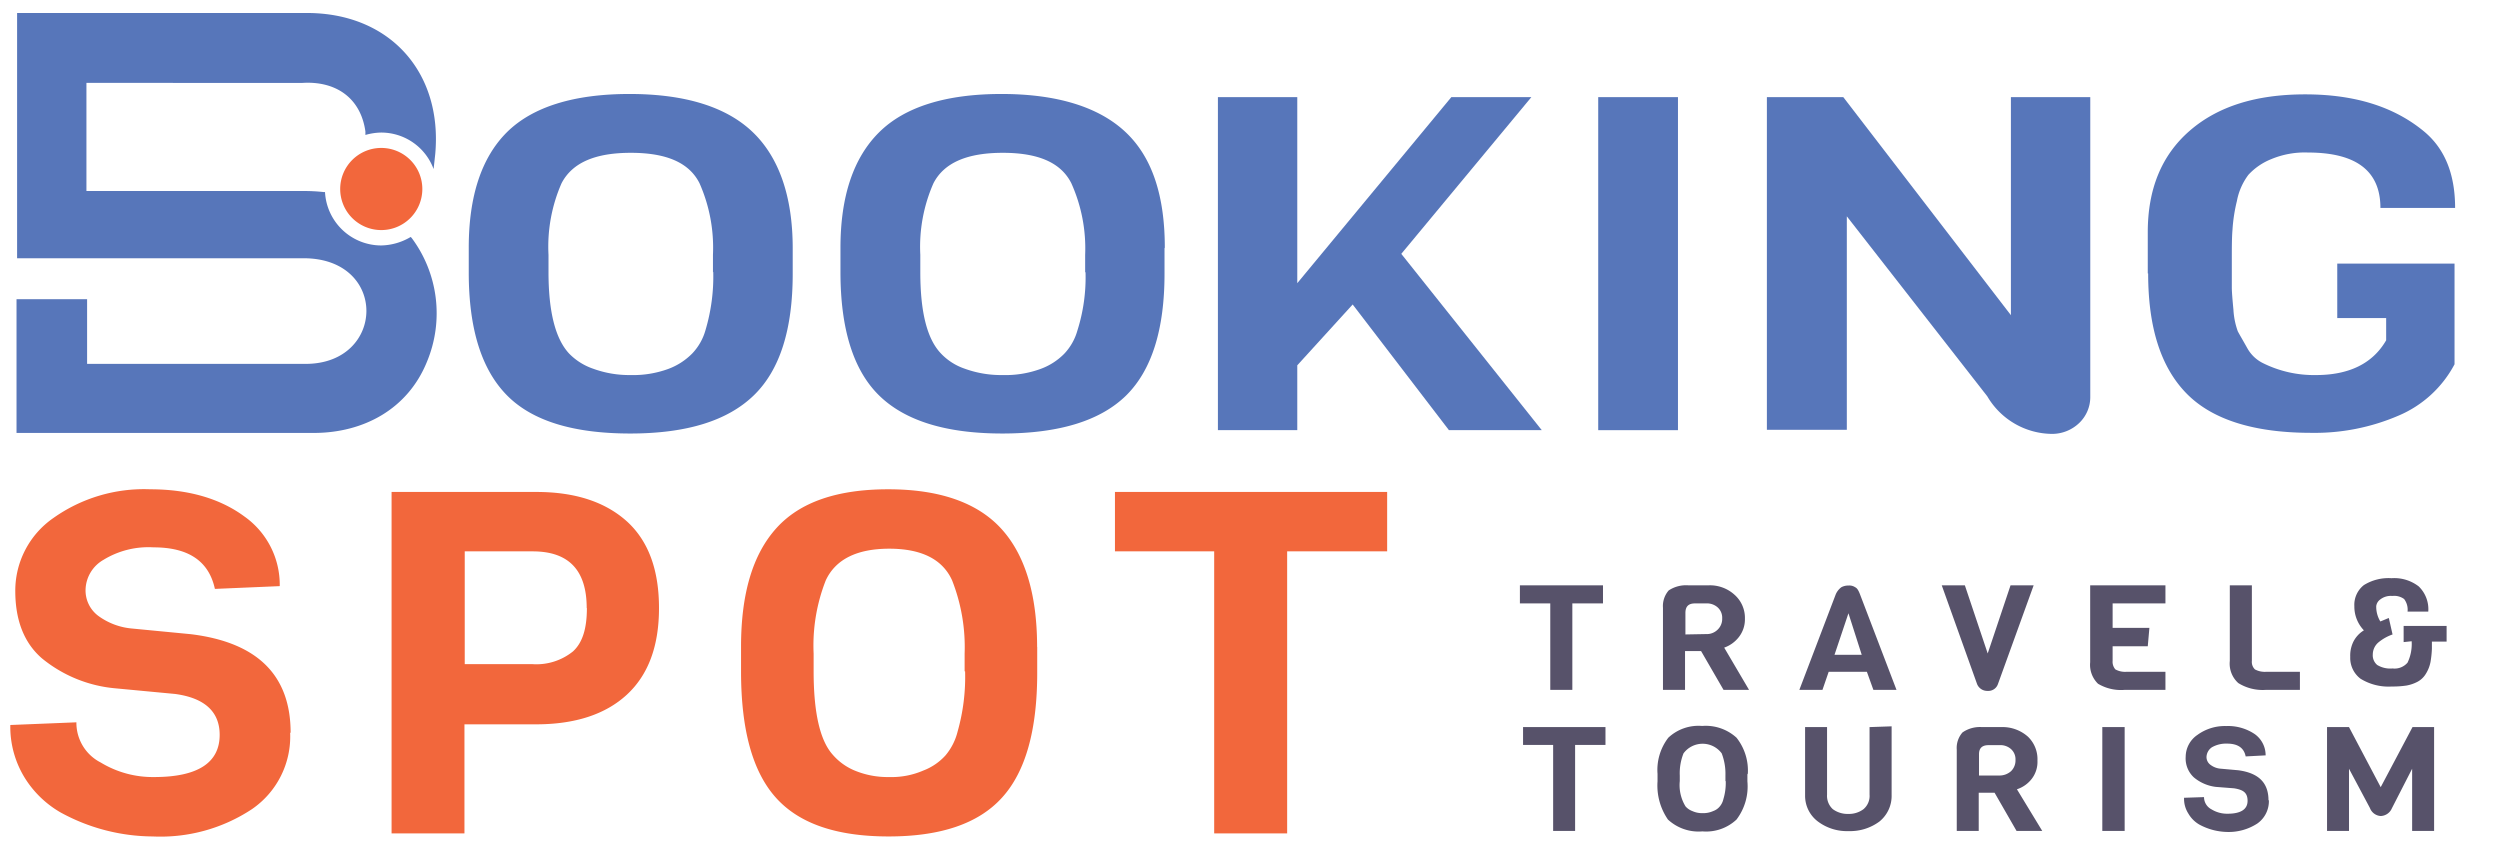 <svg id="Layer_1" data-name="Layer 1" xmlns="http://www.w3.org/2000/svg" viewBox="0 0 261.76 90.82"><defs><style>.cls-1,.cls-4{fill:#f2673c;}.cls-2,.cls-3{fill:#5776ba;}.cls-3,.cls-4{fill-rule:evenodd;}.cls-5{fill:#57526a;}</style></defs><path class="cls-1" d="M30.38,76.72a9.22,9.22,0,0,1-4,8A17.35,17.35,0,0,1,16,87.58a20.28,20.28,0,0,1-9.65-2.51,10.68,10.68,0,0,1-3.79-3.68,10.18,10.18,0,0,1-1.48-5.48L8,75.63a4.66,4.66,0,0,0,2.55,4.21,10.5,10.5,0,0,0,5.59,1.52c4.56,0,6.86-1.49,6.86-4.42,0-2.41-1.56-3.86-4.67-4.28l-6.36-.6a14.1,14.1,0,0,1-7.57-3.12c-1.88-1.62-2.8-4-2.8-7.07a9.26,9.26,0,0,1,4-7.64,16.39,16.39,0,0,1,10.11-3c4.07,0,7.36,1,9.84,2.82a8.76,8.76,0,0,1,3.74,7.32l-6.79.29c-.63-2.9-2.75-4.35-6.43-4.35a9,9,0,0,0-5.24,1.31,3.71,3.71,0,0,0-1.87,3.07,3.32,3.32,0,0,0,1.34,2.8,7,7,0,0,0,3.43,1.31l6.23.6c7,.85,10.47,4.31,10.47,10.32Zm35.29-22.1C67.9,56.67,69,59.68,69,63.67s-1.13,7-3.36,9.06-5.41,3.11-9.51,3.11h-7.5V87.26H41V51.51H56.16c4.1,0,7.25,1.06,9.51,3.11Zm-4.24,9.05c0-4-1.91-5.94-5.66-5.94H48.66V69.54h7.11A6.09,6.09,0,0,0,60,68.2c1-.92,1.45-2.4,1.45-4.53Zm47.17,4.07v2.72q0,9-3.68,13.05c-2.47,2.73-6.43,4.07-11.88,4.07s-9.37-1.34-11.81-4.07-3.64-7.11-3.64-13.22V67.71c0-5.59,1.24-9.69,3.71-12.42S87.67,51.23,93,51.23s9.3,1.37,11.81,4.1,3.78,6.89,3.78,12.41ZM101,70.29V68.45a19.09,19.09,0,0,0-1.31-7.68c-1-2.22-3.22-3.32-6.58-3.32s-5.62,1.1-6.65,3.32a18.64,18.64,0,0,0-1.27,7.68v1.84c0,4.35.67,7.25,2,8.73a6.16,6.16,0,0,0,2.3,1.66,9,9,0,0,0,3.61.68,8.36,8.36,0,0,0,3.57-.68A6,6,0,0,0,99,79.09a6.19,6.19,0,0,0,1.27-2.51,20.91,20.91,0,0,0,.78-6.29Zm44.24-12.56H134.77V87.26h-7.64V57.73H116.74V51.51h28.5Z"/><path class="cls-2" d="M83,26v2.66c0,5.83-1.34,10.08-4.07,12.73s-7,4-12.94,4-10.26-1.31-12.91-4-4-6.93-4-12.87V25.94q0-8.11,4-12.1c2.68-2.65,7-4,12.83-4s10.15,1.35,12.91,4S83,20.6,83,26Zm-8.35,2.52V26.68a16.66,16.66,0,0,0-1.41-7.5C72.14,17,69.73,16,66.05,16S59.94,17,58.8,19.18a16.51,16.51,0,0,0-1.37,7.5v1.81c0,4.2.74,7,2.15,8.52a6.39,6.39,0,0,0,2.51,1.59,11,11,0,0,0,3.93.67,10.7,10.7,0,0,0,3.92-.63A6.85,6.85,0,0,0,72.49,37a5.81,5.81,0,0,0,1.38-2.44,19.69,19.69,0,0,0,.81-6.11Z"/><path class="cls-2" d="M121.93,26v2.66q0,8.75-4,12.73c-2.69,2.65-7,4-13,4S94.66,44,92,41.36s-4-6.93-4-12.87V25.94c0-5.41,1.37-9.44,4.06-12.1s7-4,12.8-4,10.19,1.35,13,4,4.1,6.72,4.1,12.09Zm-8.31,2.52V26.68a16.61,16.61,0,0,0-1.45-7.5C111.07,17,108.67,16,105,16S98.87,17,97.74,19.18a16.49,16.49,0,0,0-1.38,7.5v1.81c0,4.2.71,7,2.16,8.52A6.14,6.14,0,0,0,101,38.6a11.17,11.17,0,0,0,4,.67,10.7,10.7,0,0,0,3.92-.63,6.67,6.67,0,0,0,2.51-1.6,5.81,5.81,0,0,0,1.38-2.44,18.46,18.46,0,0,0,.85-6.11Z"/><polygon class="cls-2" points="146.72 26.58 161.43 45.04 151.71 45.04 141.63 31.88 135.83 38.25 135.83 45.04 127.52 45.04 127.52 10.17 135.83 10.17 135.83 29.65 151.96 10.17 160.34 10.17 146.72 26.58"/><rect class="cls-2" x="167.34" y="10.17" width="8.35" height="34.87"/><path class="cls-2" d="M218.86,10.17V41.5a3.75,3.75,0,0,1-1.16,2.79,4.1,4.1,0,0,1-2.83,1.14,7.93,7.93,0,0,1-6.79-3.93L193.37,22.65V45H185V10.17h8L210.55,33V10.17Z"/><path class="cls-2" d="M224.88,28.63V24.31c0-4.52,1.45-8.06,4.38-10.61s6.93-3.82,12.1-3.82,9.26,1.28,12.37,3.82c2.23,1.81,3.33,4.49,3.33,8.07h-7.82c0-3.86-2.51-5.8-7.6-5.8a9.11,9.11,0,0,0-3.85.7,6.57,6.57,0,0,0-2.37,1.63,6.58,6.58,0,0,0-1.21,2.76,17,17,0,0,0-.46,3c-.07.84-.07,1.9-.07,3.28s0,2.3,0,2.76.07,1.28.17,2.34a7.91,7.91,0,0,0,.46,2.26c.25.46.57,1,1,1.77A3.79,3.79,0,0,0,236.9,38a12,12,0,0,0,5.59,1.27c3.46,0,5.94-1.2,7.35-3.64V33.3h-5.12V27.6H257V38.14a11.85,11.85,0,0,1-5.87,5.38,22.17,22.17,0,0,1-9.13,1.8c-6,0-10.39-1.38-13.08-4.14s-4-6.93-4-12.55Z"/><path class="cls-3" d="M9.12,38.1H32c8.38,0,8.66-11.06-.21-11.06h-30V1.36l30.34,0c8.7,0,14.22,6.22,13.44,14.78L45.4,17.7a5.85,5.85,0,0,0-5.52-3.82,6.29,6.29,0,0,0-1.62.25l0-.36c-.49-3.53-3.11-5.3-6.58-5.09H9.05V20H31.89a18.19,18.19,0,0,1,2,.11l.14,0a5.9,5.9,0,0,0,5.87,5.59A6.25,6.25,0,0,0,43,24.81l.1.1a13.19,13.19,0,0,1,1.59,13c-2,4.91-6.61,7.42-11.84,7.42H1.73v-14H9.12Z"/><path class="cls-4" d="M39.89,15.49a4.3,4.3,0,1,1-4.27,4.3,4.3,4.3,0,0,1,4.27-4.3Z"/><path class="cls-5" d="M167.84,63.18h-3.21v9.05h-2.31V63.18h-3.18V61.29h8.7Zm15.29,9.05h-2.67l-2.35-4.06h-1.68v4.06h-2.31V63.64a2.49,2.49,0,0,1,.6-1.82,3.29,3.29,0,0,1,2.1-.53h2a3.82,3.82,0,0,1,2.81,1,3.23,3.23,0,0,1,1.07,2.49,3,3,0,0,1-.64,1.93,3.36,3.36,0,0,1-1.53,1.1Zm-4.49-5.84a1.61,1.61,0,0,0,1.21-.47,1.55,1.55,0,0,0,.47-1.17,1.45,1.45,0,0,0-.47-1.15,1.68,1.68,0,0,0-1.21-.42h-1.17c-.68,0-1,.32-1,1v2.25Zm19.93,5.84h-2.42l-.68-1.89h-4l-.65,1.89h-2.42l3.81-10a1.84,1.84,0,0,1,.58-.74,1.47,1.47,0,0,1,.74-.18,1.09,1.09,0,0,1,.72.18c.21.1.35.35.5.74Zm-3.64-3.67-1.39-4.35-1.46,4.35Zm18-7.27-3.74,10.34a1.06,1.06,0,0,1-1.07.71,1.15,1.15,0,0,1-1.11-.71l-3.7-10.34h2.42l2.39,7.13,2.39-7.13Zm13.8,10.94h-4.24a4.69,4.69,0,0,1-2.82-.64,2.76,2.76,0,0,1-.82-2.25V61.29h7.88v1.89h-5.53v2.56h3.85l-.17,1.93h-3.68V69.2a1.2,1.2,0,0,0,.29.89,2.11,2.11,0,0,0,1.17.25h4.07Zm14.08,0h-3.53a4.83,4.83,0,0,1-2.92-.71,2.73,2.73,0,0,1-.89-2.32V61.29h2.31V69.2a1.09,1.09,0,0,0,.32.89,2.17,2.17,0,0,0,1.18.25h3.53Zm10.86-5V65.54h4.5v1.64h-1.54v.75a11.06,11.06,0,0,1-.14,1.35,3.64,3.64,0,0,1-.5,1.28,2.26,2.26,0,0,1-.86.82,3.94,3.94,0,0,1-1.17.4,9.63,9.63,0,0,1-1.53.1,5.57,5.57,0,0,1-3.28-.82,2.73,2.73,0,0,1-1.07-2.28,3.31,3.31,0,0,1,.28-1.49A2.93,2.93,0,0,1,247.51,66a3.59,3.59,0,0,1-1-2.53,2.63,2.63,0,0,1,1-2.21,4.88,4.88,0,0,1,2.89-.72,4.18,4.18,0,0,1,2.85.86,3.32,3.32,0,0,1,1,2.64h-2.17a1.83,1.83,0,0,0-.36-1.32,1.76,1.76,0,0,0-1.24-.32,1.79,1.79,0,0,0-1.29.39,1,1,0,0,0-.39.68,3,3,0,0,0,.43,1.6c.46-.18.75-.32.89-.36l.39,1.72a4.77,4.77,0,0,0-1.5.85,1.67,1.67,0,0,0-.57,1.25,1.31,1.31,0,0,0,.47,1.1,2.64,2.64,0,0,0,1.6.36,1.78,1.78,0,0,0,1.57-.61,4.52,4.52,0,0,0,.43-2.24Z"/><path class="cls-5" d="M168.1,78h-3.18v9h-2.3V78h-3.15V76.13h8.63Zm14.86,3v.81a5.74,5.74,0,0,1-1.14,4,4.65,4.65,0,0,1-3.57,1.24,4.72,4.72,0,0,1-3.61-1.24,6.28,6.28,0,0,1-1.09-4v-.78a5.53,5.53,0,0,1,1.13-3.79,4.62,4.62,0,0,1,3.54-1.23,4.78,4.78,0,0,1,3.6,1.23A5.54,5.54,0,0,1,183,81.08Zm-2.3.78v-.57a6,6,0,0,0-.39-2.33,2.49,2.49,0,0,0-4,0,5.63,5.63,0,0,0-.39,2.33v.57a4.27,4.27,0,0,0,.6,2.65,1.75,1.75,0,0,0,.71.49,2.47,2.47,0,0,0,1.09.22,2.51,2.51,0,0,0,1.1-.22,1.54,1.54,0,0,0,.67-.46,1.76,1.76,0,0,0,.39-.77,5.78,5.78,0,0,0,.25-1.91Zm17.4-5.73v7.18a3.45,3.45,0,0,1-1.28,2.79,5.15,5.15,0,0,1-3.22,1,5.06,5.06,0,0,1-3.21-1A3.36,3.36,0,0,1,189,83.31V76.13h2.3V83.2a1.89,1.89,0,0,0,.6,1.52,2.59,2.59,0,0,0,1.62.5,2.53,2.53,0,0,0,1.6-.5,1.82,1.82,0,0,0,.63-1.52V76.13ZM213.83,87h-2.69l-2.3-4h-1.66v4h-2.3V78.5a2.46,2.46,0,0,1,.6-1.81,3.2,3.2,0,0,1,2.05-.56h2a4,4,0,0,1,2.8,1,3.27,3.27,0,0,1,1,2.51,2.91,2.91,0,0,1-.6,1.91,3.2,3.2,0,0,1-1.55,1.09Zm-4.46-5.8a1.81,1.81,0,0,0,1.2-.46,1.57,1.57,0,0,0,.46-1.17,1.43,1.43,0,0,0-.46-1.13,1.66,1.66,0,0,0-1.2-.42h-1.16c-.68,0-1,.32-1,.95v2.23ZM222.46,87h-2.34V76.13h2.34Zm15.1-3.22a2.86,2.86,0,0,1-1.2,2.44,5.5,5.5,0,0,1-3.15.89,6.36,6.36,0,0,1-2.94-.78,3.14,3.14,0,0,1-1.13-1.13,2.87,2.87,0,0,1-.46-1.67l2.09-.07a1.44,1.44,0,0,0,.78,1.28,3.11,3.11,0,0,0,1.69.46c1.38,0,2.09-.46,2.09-1.35s-.5-1.16-1.41-1.31L232,82.39a4.4,4.4,0,0,1-2.3-1,2.7,2.7,0,0,1-.85-2.15,2.79,2.79,0,0,1,1.24-2.3,4.87,4.87,0,0,1,3-.92,5,5,0,0,1,3,.85,2.72,2.72,0,0,1,1.13,2.22l-2.09.11c-.17-.88-.81-1.34-1.94-1.34a3,3,0,0,0-1.59.38,1.28,1.28,0,0,0-.57,1,1,1,0,0,0,.43.85,2,2,0,0,0,1,.39l1.91.17c2.12.29,3.15,1.31,3.15,3.15Zm15-3.29-2.12,4.14a1.32,1.32,0,0,1-1.17.81,1.29,1.29,0,0,1-1.13-.84l-2.19-4.11V87h-2.3V76.13h2.3l3.32,6.29,3.33-6.29h2.26V87h-2.3Z"/></svg>